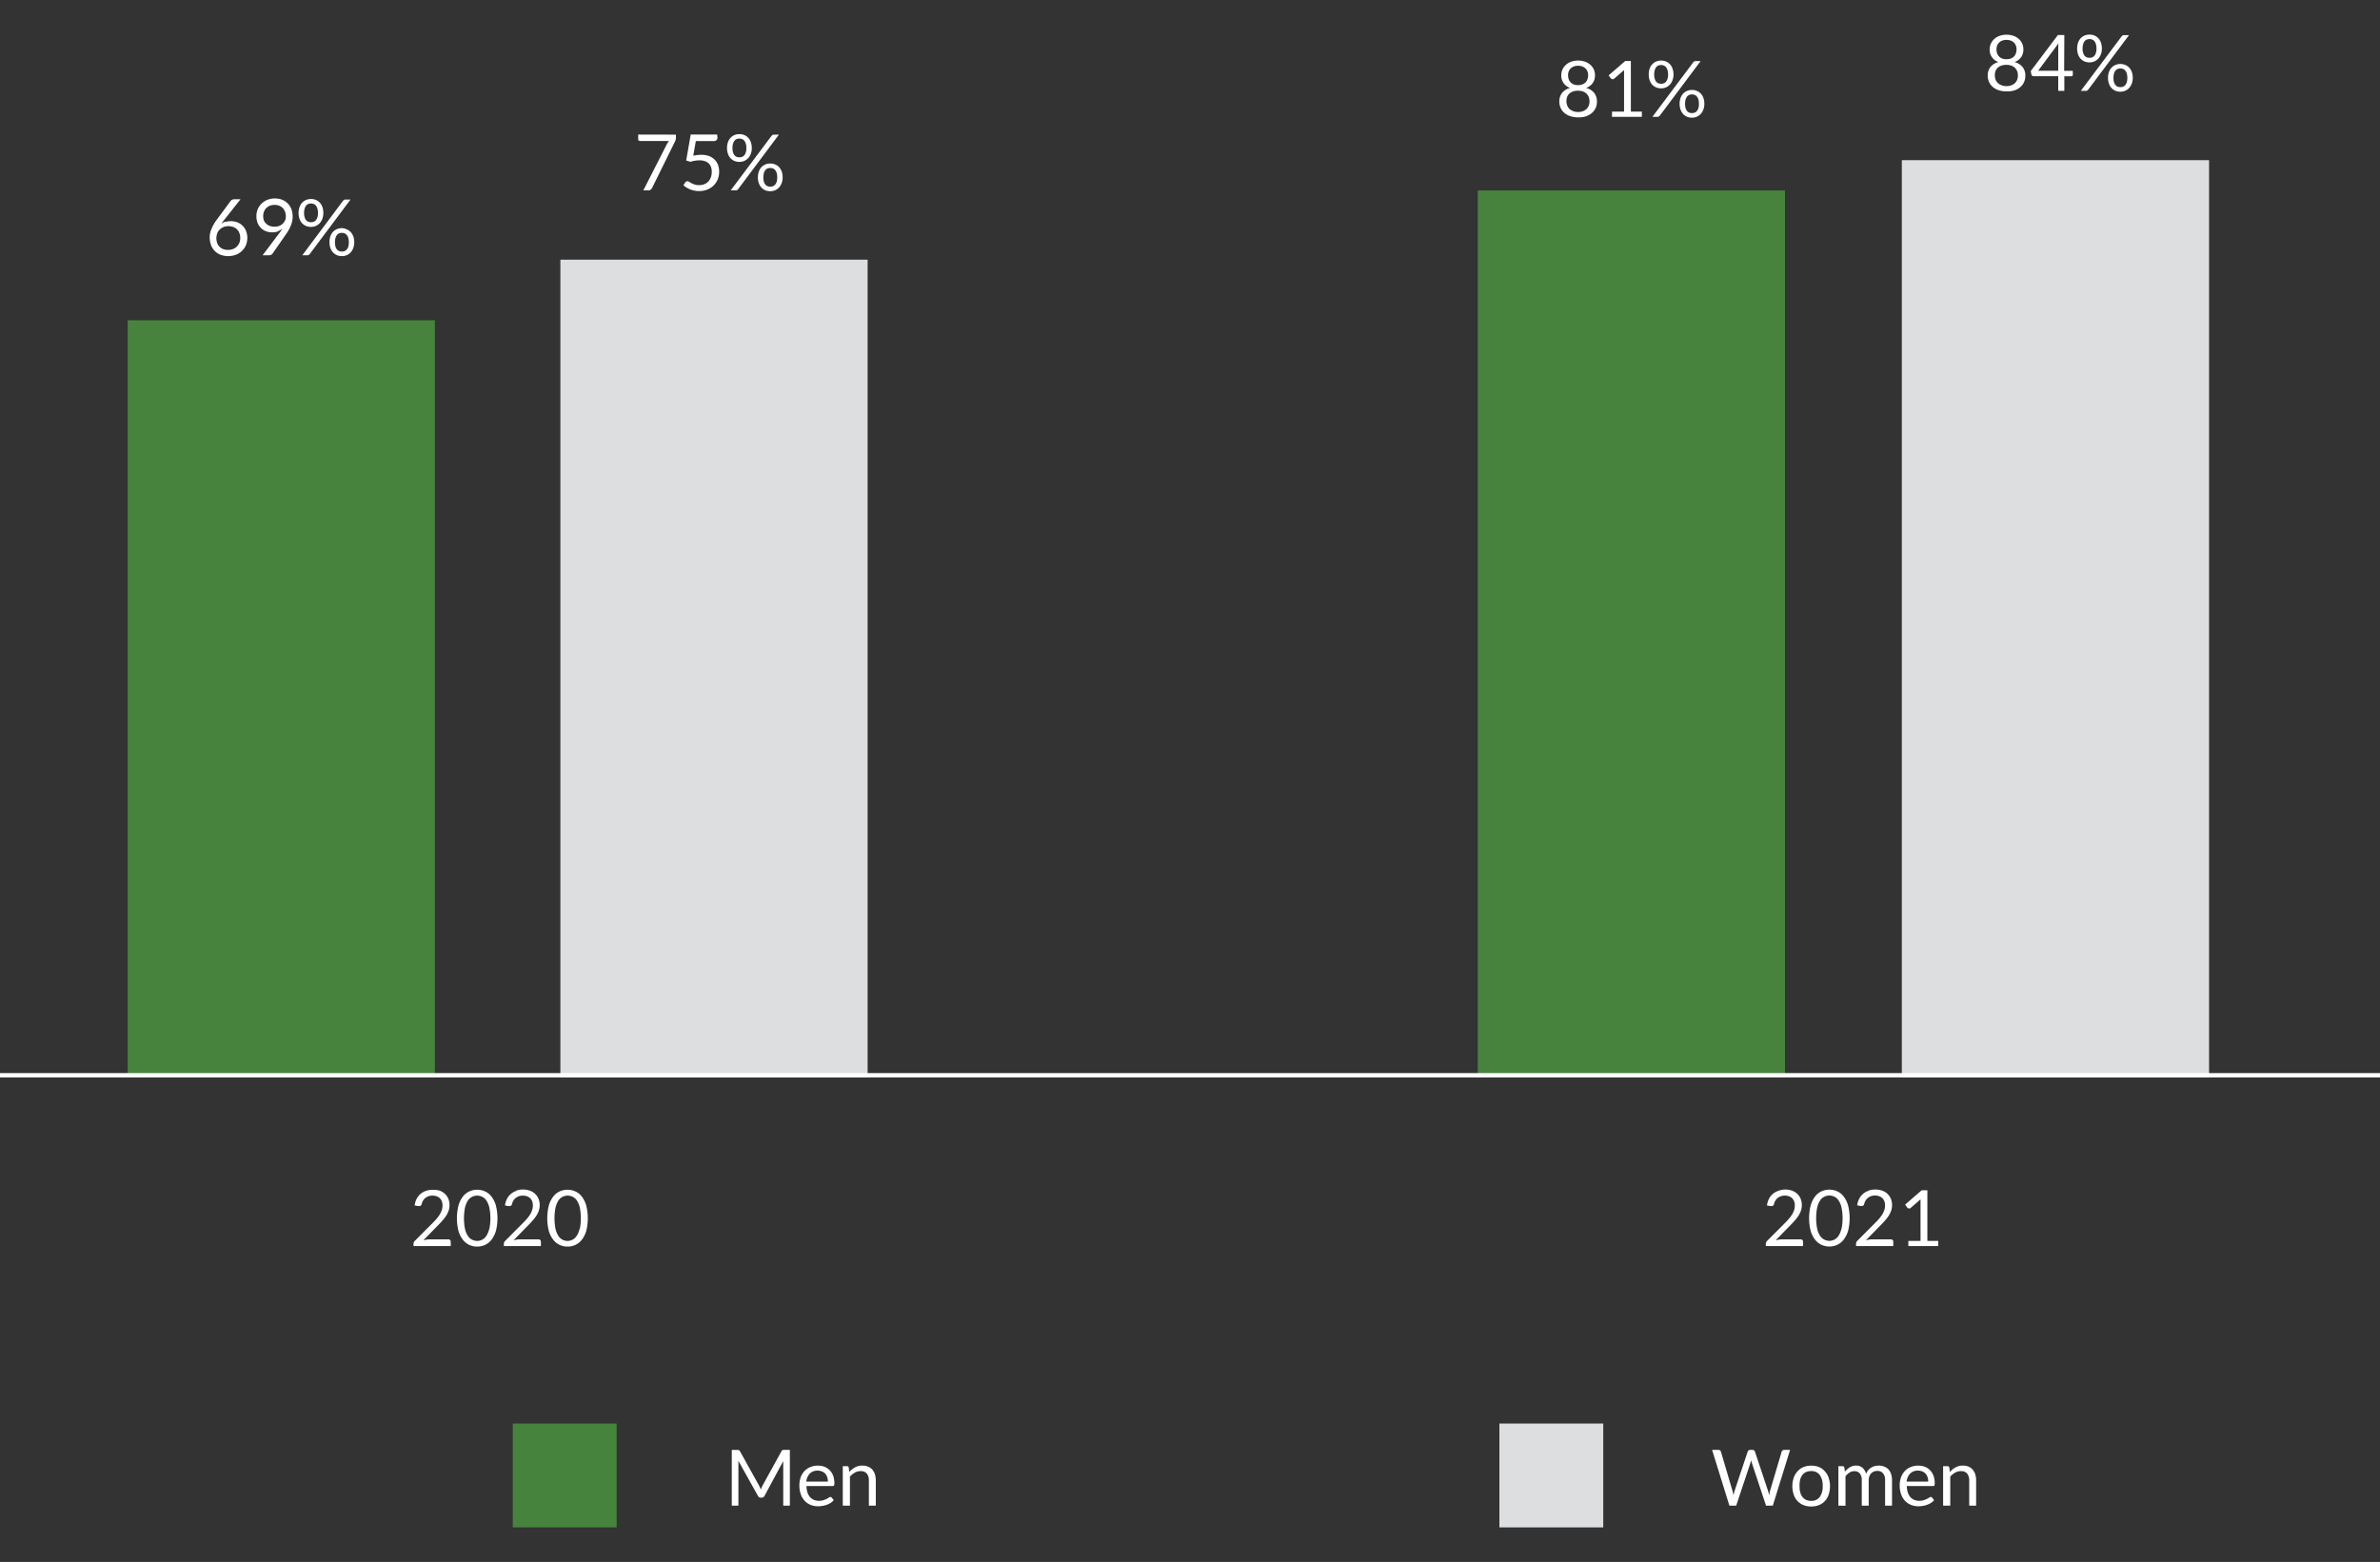 <svg xmlns="http://www.w3.org/2000/svg" viewBox="0 0 550 361"><rect x="0" y="0" width="550" height="361" fill="#333333" stroke="none"/><defs><style>.cls-1{fill:#dddedf;}.cls-2{fill:#47833d;}.cls-3{fill:#fff;}.cls-4{fill:#46833d;}.cls-5{fill:none;}</style></defs><g id="Layer_2" data-name="Layer 2"><g id="Layer_1-2" data-name="Layer 1"><rect class="cls-1" x="129.5" y="60.02" width="71" height="189"/><rect class="cls-2" x="29.5" y="74.02" width="71" height="175"/><rect class="cls-1" x="439.5" y="37.02" width="71" height="212"/><rect class="cls-2" x="341.5" y="44.02" width="71" height="205"/><polyline class="cls-3" points="0 249.02 550 249.02 550 248.02 0 248.02"/><path class="cls-3" d="M80.49,57a1.88,1.88,0,0,1-.35.66,1.31,1.31,0,0,1-.51.37,1.85,1.85,0,0,1-.63.11,1.8,1.8,0,0,1-.62-.11,1.24,1.24,0,0,1-.51-.37,1.86,1.86,0,0,1-.34-.66,3.53,3.53,0,0,1-.12-1,3.63,3.63,0,0,1,.12-1,1.88,1.88,0,0,1,.34-.68,1.18,1.18,0,0,1,.51-.38,1.59,1.59,0,0,1,.62-.12,1.64,1.64,0,0,1,.63.12,1.25,1.25,0,0,1,.51.38,1.89,1.89,0,0,1,.35.68,3.63,3.63,0,0,1,.12,1A3.53,3.53,0,0,1,80.49,57Zm1.15-2.37a2.83,2.83,0,0,0-.6-1,2.59,2.59,0,0,0-.91-.62A2.81,2.81,0,0,0,79,52.73a2.85,2.85,0,0,0-1.13.22,2.64,2.64,0,0,0-.9.62,2.83,2.83,0,0,0-.6,1A3.92,3.92,0,0,0,76.15,56a3.82,3.82,0,0,0,.22,1.35,2.78,2.78,0,0,0,.6,1,2.67,2.67,0,0,0,.9.63,3,3,0,0,0,1.13.21A2.9,2.9,0,0,0,80.09,59a2.71,2.71,0,0,0,.91-.63,3,3,0,0,0,.62-1A3.61,3.61,0,0,0,81.86,56,4.16,4.16,0,0,0,81.64,54.6ZM69.86,59h1.19a.54.54,0,0,0,.29-.07l.22-.19L81,46.12H79.83a.57.57,0,0,0-.34.09,1.12,1.12,0,0,0-.25.24Zm3.49-8.79a1.92,1.92,0,0,1-.34.67,1.35,1.35,0,0,1-.52.37,1.8,1.8,0,0,1-.62.11,1.85,1.85,0,0,1-.63-.11,1.39,1.39,0,0,1-.51-.37,1.91,1.91,0,0,1-.33-.67,3.17,3.17,0,0,1-.13-1,3.3,3.3,0,0,1,.13-1,2,2,0,0,1,.33-.68,1.22,1.22,0,0,1,.51-.38,1.64,1.64,0,0,1,.63-.12,1.59,1.59,0,0,1,.62.12,1.19,1.19,0,0,1,.52.38,2,2,0,0,1,.34.68,3.3,3.3,0,0,1,.13,1A3.17,3.17,0,0,1,73.35,50.23Zm1.16-2.37a3.2,3.2,0,0,0-.6-1,2.75,2.75,0,0,0-.91-.63A3,3,0,0,0,71.87,46a3,3,0,0,0-1.13.21,2.75,2.75,0,0,0-.91.63,2.87,2.87,0,0,0-.6,1A4.16,4.16,0,0,0,69,49.24a4.06,4.06,0,0,0,.22,1.35,2.68,2.68,0,0,0,1.51,1.64,3,3,0,0,0,2.22,0,2.86,2.86,0,0,0,.91-.63,2.92,2.92,0,0,0,.62-1,3.61,3.61,0,0,0,.24-1.35A3.92,3.92,0,0,0,74.51,47.86Zm-8.6,3a2.3,2.3,0,0,1-.52.81,2.63,2.63,0,0,1-.84.56,3.32,3.32,0,0,1-2.21,0,2.13,2.13,0,0,1-.8-.5A2.09,2.09,0,0,1,61,51a3.13,3.13,0,0,1-.18-1.1,2.71,2.71,0,0,1,.19-1,2.42,2.42,0,0,1,.53-.82,2.53,2.53,0,0,1,.84-.54,3.16,3.16,0,0,1,2.13,0,2.38,2.38,0,0,1,1.35,1.36,3.21,3.21,0,0,1,.19,1.1A2.55,2.55,0,0,1,65.91,50.91Zm-1.73,2.61a3.66,3.66,0,0,0,1.12-.6c-.1.15-.21.31-.33.47s-.23.32-.37.49L60.68,59h1.48a1.1,1.1,0,0,0,.49-.1.71.71,0,0,0,.33-.28l3.15-4.53c.23-.34.44-.66.62-1a7.61,7.61,0,0,0,.47-1,4.82,4.82,0,0,0,.3-1,5,5,0,0,0,.11-1.05,4.85,4.85,0,0,0-.29-1.7,3.79,3.79,0,0,0-2.13-2.17,4.58,4.58,0,0,0-1.69-.3,4.52,4.52,0,0,0-1.71.31,3.93,3.93,0,0,0-1.35.87,3.77,3.77,0,0,0-.89,1.29A4,4,0,0,0,59.26,50a4.12,4.12,0,0,0,.29,1.58,3.56,3.56,0,0,0,.79,1.16,3.5,3.5,0,0,0,1.15.72,3.93,3.93,0,0,0,1.38.24A4,4,0,0,0,64.18,53.52Zm-14,.5a2.46,2.46,0,0,1,.56-.86,2.75,2.75,0,0,1,.88-.6,3.13,3.13,0,0,1,1.17-.22,3.23,3.23,0,0,1,1.11.19,2.44,2.44,0,0,1,.87.55,2.31,2.31,0,0,1,.55.86,3,3,0,0,1,.2,1.14,3.07,3.07,0,0,1-.2,1.1,2.71,2.71,0,0,1-.58.87,2.59,2.59,0,0,1-.89.58,3.34,3.34,0,0,1-1.17.2,3.09,3.09,0,0,1-1.14-.2,2.54,2.54,0,0,1-.85-.57,2.5,2.5,0,0,1-.52-.88A3.45,3.45,0,0,1,50,55,2.75,2.75,0,0,1,50.2,54Zm1.93-2.73a4,4,0,0,0-1,.49l4.48-5.66H54.16a1.07,1.07,0,0,0-.51.12.89.89,0,0,0-.35.27L50,50.91A9.32,9.32,0,0,0,48.84,53a4.77,4.77,0,0,0-.38,1.8,5.28,5.28,0,0,0,.3,1.83A3.89,3.89,0,0,0,49.62,58a3.72,3.72,0,0,0,1.34.88,5.19,5.19,0,0,0,3.56,0,4.07,4.07,0,0,0,2.31-2.22A4.31,4.31,0,0,0,57.15,55a4.16,4.16,0,0,0-.3-1.63,3.49,3.49,0,0,0-2.05-2,4.39,4.39,0,0,0-2.67-.08Z"/><path class="cls-3" d="M133.93,284.05a5,5,0,0,1-.67,1.61,2.51,2.51,0,0,1-4.22,0,5.28,5.28,0,0,1-.66-1.61,12.88,12.88,0,0,1,0-4.95,5.34,5.34,0,0,1,.66-1.62,2.51,2.51,0,0,1,1-.88,2.63,2.63,0,0,1,2.28,0,2.51,2.51,0,0,1,1,.88,5.1,5.1,0,0,1,.67,1.62,12.88,12.88,0,0,1,0,4.95Zm1.55-5.41a6.22,6.22,0,0,0-1-2.05,3.9,3.9,0,0,0-1.49-1.21,4.43,4.43,0,0,0-3.68,0,3.87,3.87,0,0,0-1.48,1.21,6,6,0,0,0-1,2.05,12.14,12.14,0,0,0,0,5.87,6.06,6.06,0,0,0,1,2,4.06,4.06,0,0,0,1.48,1.21,4.43,4.43,0,0,0,3.68,0,4.09,4.09,0,0,0,1.49-1.21,6.27,6.27,0,0,0,1-2,12.14,12.14,0,0,0,0-5.87Zm-16.11-3.42a4,4,0,0,0-1.27.69,3.82,3.82,0,0,0-.92,1.14,4.75,4.75,0,0,0-.48,1.56l.83.15h.21a.58.58,0,0,0,.38-.12.69.69,0,0,0,.21-.38,2.51,2.51,0,0,1,.32-.77,2.1,2.1,0,0,1,.54-.61,2.45,2.45,0,0,1,.73-.4,2.61,2.61,0,0,1,.9-.14,2.71,2.71,0,0,1,.91.14,2.14,2.14,0,0,1,.74.41,2,2,0,0,1,.49.71,2.57,2.57,0,0,1,.18,1,3.38,3.38,0,0,1-.16,1.07,4.88,4.88,0,0,1-.46,1,8.71,8.71,0,0,1-.73,1c-.28.33-.59.66-.94,1l-4.13,4.15a1,1,0,0,0-.22.33,1.12,1.12,0,0,0-.06.35V288H125v-1a.55.55,0,0,0-.15-.4.58.58,0,0,0-.42-.15h-4.32a4.44,4.44,0,0,0-.71.06,6.36,6.36,0,0,0-.73.16l3.4-3.48c.36-.36.7-.72,1-1.07a9.45,9.45,0,0,0,.85-1.09,5.61,5.61,0,0,0,.58-1.18,3.83,3.83,0,0,0,.22-1.33,3.63,3.63,0,0,0-.3-1.51,3.33,3.33,0,0,0-.81-1.13,3.58,3.58,0,0,0-1.23-.71,5,5,0,0,0-3.07,0Zm-6.32,8.83a5,5,0,0,1-.67,1.61,2.49,2.49,0,0,1-2.11,1.15,2.55,2.55,0,0,1-1.14-.27,2.42,2.42,0,0,1-1-.88,5,5,0,0,1-.67-1.61,12.88,12.88,0,0,1,0-4.95,5.1,5.1,0,0,1,.67-1.62,2.42,2.42,0,0,1,1-.88,2.68,2.68,0,0,1,1.14-.26,2.64,2.64,0,0,1,1.14.26,2.51,2.51,0,0,1,1,.88,5.1,5.1,0,0,1,.67,1.62,12.38,12.38,0,0,1,0,4.95Zm1.55-5.41a6.22,6.22,0,0,0-1-2.05,3.83,3.83,0,0,0-1.49-1.21,4.43,4.43,0,0,0-3.68,0,3.87,3.87,0,0,0-1.48,1.21,6,6,0,0,0-1,2.05,12.14,12.14,0,0,0,0,5.87,6.06,6.06,0,0,0,1,2,4.06,4.06,0,0,0,1.48,1.21,4.43,4.43,0,0,0,3.68,0,4,4,0,0,0,1.49-1.21,6.27,6.27,0,0,0,1-2,12.14,12.14,0,0,0,0-5.87Zm-16.11-3.42a4,4,0,0,0-1.27.69,3.82,3.82,0,0,0-.92,1.14,4.75,4.75,0,0,0-.48,1.56l.83.15h.21a.58.58,0,0,0,.38-.12.7.7,0,0,0,.22-.38,2.27,2.27,0,0,1,.31-.77,2.1,2.1,0,0,1,.54-.61,2.45,2.45,0,0,1,.73-.4,2.65,2.65,0,0,1,.9-.14,2.71,2.71,0,0,1,.91.14,2.14,2.14,0,0,1,.74.41,2,2,0,0,1,.49.71,2.57,2.57,0,0,1,.18,1,3.38,3.38,0,0,1-.16,1.07,4.88,4.88,0,0,1-.46,1,7.62,7.62,0,0,1-.73,1c-.28.33-.59.66-.93,1l-4.14,4.15a1,1,0,0,0-.22.33,1.12,1.12,0,0,0-.06.35V288h8.6v-1a.55.55,0,0,0-.15-.4.57.57,0,0,0-.42-.15H99.27a4.53,4.53,0,0,0-.71.06,6.36,6.36,0,0,0-.73.16l3.4-3.48c.36-.36.7-.72,1-1.07a9.45,9.45,0,0,0,.85-1.09,5.61,5.61,0,0,0,.58-1.18,3.83,3.83,0,0,0,.22-1.33,3.63,3.63,0,0,0-.3-1.51,3.33,3.33,0,0,0-.81-1.13,3.58,3.58,0,0,0-1.23-.71A4.72,4.72,0,0,0,100,275,4.78,4.78,0,0,0,98.49,275.22Z"/><path class="cls-3" d="M441,288h6.92V286.8H445.4V275.1h-1.31l-3.83,3.32.5.69.16.14.25.06.17,0,.18-.11,2.3-2c0,.27,0,.54,0,.8v8.8H441Zm-9.15-12.8a4,4,0,0,0-1.27.69,3.82,3.82,0,0,0-.92,1.14,4.75,4.75,0,0,0-.48,1.56l.83.15h.21a.58.58,0,0,0,.38-.12.69.69,0,0,0,.21-.38,2.51,2.51,0,0,1,.32-.77,2.1,2.1,0,0,1,.54-.61,2.45,2.45,0,0,1,.73-.4,2.61,2.61,0,0,1,.9-.14,2.71,2.71,0,0,1,.91.14,2.14,2.14,0,0,1,.74.41,2,2,0,0,1,.49.71,2.57,2.57,0,0,1,.18,1,3.38,3.38,0,0,1-.16,1.07,4.88,4.88,0,0,1-.46,1,8.71,8.71,0,0,1-.73,1c-.28.33-.59.66-.94,1l-4.13,4.15a1,1,0,0,0-.22.33,1.12,1.12,0,0,0-.06.35V288h8.6v-1a.55.55,0,0,0-.15-.4.58.58,0,0,0-.42-.15h-4.32a4.44,4.44,0,0,0-.71.06,6.36,6.36,0,0,0-.73.16l3.4-3.48c.36-.36.7-.72,1-1.07a9.45,9.45,0,0,0,.85-1.09,5.61,5.61,0,0,0,.58-1.18,3.83,3.83,0,0,0,.22-1.33,3.63,3.63,0,0,0-.3-1.51,3.33,3.33,0,0,0-.81-1.13,3.58,3.58,0,0,0-1.23-.71,5,5,0,0,0-3.07,0Zm-6.32,8.83a5,5,0,0,1-.67,1.61,2.49,2.49,0,0,1-2.11,1.15,2.55,2.55,0,0,1-1.14-.27,2.42,2.42,0,0,1-1-.88,5,5,0,0,1-.67-1.61,12.88,12.88,0,0,1,0-4.95,5.1,5.1,0,0,1,.67-1.62,2.42,2.42,0,0,1,1-.88,2.68,2.68,0,0,1,1.14-.26,2.64,2.64,0,0,1,1.14.26,2.51,2.51,0,0,1,1,.88,5.1,5.1,0,0,1,.67,1.62,12.38,12.38,0,0,1,0,4.95Zm1.55-5.41a6.22,6.22,0,0,0-1-2.05,3.83,3.83,0,0,0-1.49-1.21,4.43,4.43,0,0,0-3.68,0,3.87,3.87,0,0,0-1.48,1.21,6,6,0,0,0-1,2.05,12.14,12.14,0,0,0,0,5.87,6.06,6.06,0,0,0,1,2,4.06,4.06,0,0,0,1.48,1.21,4.43,4.43,0,0,0,3.68,0,4,4,0,0,0,1.49-1.21,6.27,6.27,0,0,0,1-2,12.14,12.14,0,0,0,0-5.87ZM411,275.22a4,4,0,0,0-1.27.69,3.82,3.82,0,0,0-.92,1.14,4.75,4.75,0,0,0-.48,1.56l.83.15h.21a.58.58,0,0,0,.38-.12.7.7,0,0,0,.22-.38,2.27,2.27,0,0,1,.31-.77,2.1,2.1,0,0,1,.54-.61,2.45,2.45,0,0,1,.73-.4,2.65,2.65,0,0,1,.9-.14,2.71,2.71,0,0,1,.91.14,2.14,2.14,0,0,1,.74.41,2,2,0,0,1,.49.71,2.57,2.57,0,0,1,.18,1,3.38,3.38,0,0,1-.16,1.07,4.88,4.88,0,0,1-.46,1,7.62,7.62,0,0,1-.73,1c-.28.33-.59.66-.93,1l-4.14,4.15a1,1,0,0,0-.22.33,1.12,1.12,0,0,0-.06.35V288h8.6v-1a.55.55,0,0,0-.15-.4.57.57,0,0,0-.42-.15h-4.32a4.53,4.53,0,0,0-.71.06,6.36,6.36,0,0,0-.73.16l3.4-3.48c.36-.36.7-.72,1-1.07a9.45,9.45,0,0,0,.85-1.09,5.61,5.61,0,0,0,.58-1.18,3.83,3.83,0,0,0,.22-1.33,3.63,3.63,0,0,0-.3-1.51,3.33,3.33,0,0,0-.81-1.13,3.58,3.58,0,0,0-1.23-.71,4.72,4.72,0,0,0-1.53-.24A4.78,4.78,0,0,0,411,275.22Z"/><path class="cls-3" d="M392.49,25a1.88,1.88,0,0,1-.35.66,1.31,1.31,0,0,1-.51.37,1.85,1.85,0,0,1-.63.11,1.8,1.8,0,0,1-.62-.11,1.24,1.24,0,0,1-.51-.37,1.86,1.86,0,0,1-.34-.66,3.53,3.53,0,0,1-.12-1,3.63,3.63,0,0,1,.12-1,1.88,1.88,0,0,1,.34-.68,1.18,1.18,0,0,1,.51-.38,1.59,1.59,0,0,1,.62-.12,1.64,1.64,0,0,1,.63.12,1.25,1.25,0,0,1,.51.38,1.89,1.89,0,0,1,.35.68,3.63,3.63,0,0,1,.12,1A3.53,3.53,0,0,1,392.49,25Zm1.15-2.37a2.83,2.83,0,0,0-.6-1,2.59,2.59,0,0,0-.91-.62,2.81,2.81,0,0,0-1.13-.22,2.85,2.85,0,0,0-1.13.22,2.64,2.64,0,0,0-.9.62,2.83,2.83,0,0,0-.6,1,3.92,3.92,0,0,0-.22,1.38,3.82,3.82,0,0,0,.22,1.35,2.78,2.78,0,0,0,.6,1,2.67,2.67,0,0,0,.9.63,3,3,0,0,0,1.13.21,2.9,2.9,0,0,0,1.09-.21,2.71,2.71,0,0,0,.91-.63,3,3,0,0,0,.62-1,3.61,3.61,0,0,0,.24-1.35A4.16,4.16,0,0,0,393.64,22.6ZM381.86,27h1.19a.54.54,0,0,0,.29-.07l.22-.19L393,14.12h-1.15a.57.57,0,0,0-.34.09,1.12,1.12,0,0,0-.25.24Zm3.49-8.79a1.92,1.92,0,0,1-.34.67,1.35,1.35,0,0,1-.52.37,1.8,1.8,0,0,1-.62.11,1.85,1.85,0,0,1-.63-.11,1.39,1.39,0,0,1-.51-.37,1.91,1.91,0,0,1-.33-.67,3.17,3.17,0,0,1-.13-1,3.3,3.3,0,0,1,.13-1,2,2,0,0,1,.33-.68,1.22,1.22,0,0,1,.51-.38,1.64,1.64,0,0,1,.63-.12,1.59,1.59,0,0,1,.62.12,1.19,1.19,0,0,1,.52.38,2,2,0,0,1,.34.68,3.3,3.3,0,0,1,.13,1A3.17,3.17,0,0,1,385.35,18.23Zm1.16-2.37a3.2,3.2,0,0,0-.6-1,2.75,2.75,0,0,0-.91-.63,3,3,0,0,0-1.13-.21,3,3,0,0,0-1.13.21,2.75,2.75,0,0,0-.91.63,2.87,2.87,0,0,0-.6,1,4.16,4.16,0,0,0-.22,1.38,4.06,4.06,0,0,0,.22,1.35,2.68,2.68,0,0,0,1.51,1.64,3,3,0,0,0,2.22,0,2.86,2.86,0,0,0,.91-.63,2.92,2.92,0,0,0,.62-1,3.61,3.61,0,0,0,.24-1.35A3.92,3.92,0,0,0,386.51,15.86ZM372.51,27h6.91V25.8h-2.54V14.1h-1.3l-3.84,3.32.51.69.16.14.24.06.17,0,.18-.11,2.31-2c0,.27,0,.54,0,.8v8.8h-2.77Zm-8.89-7.52a2,2,0,0,1-.72-.51,2,2,0,0,1-.41-.74,3,3,0,0,1-.12-.85,2.66,2.66,0,0,1,.14-.85,2,2,0,0,1,.45-.69,2,2,0,0,1,.73-.47,2.81,2.81,0,0,1,1-.17,2.85,2.85,0,0,1,1,.17,2.19,2.19,0,0,1,.73.47,2.08,2.08,0,0,1,.44.69,2.41,2.41,0,0,1,.15.85,2.7,2.7,0,0,1-.13.85,2,2,0,0,1-.4.74,2.08,2.08,0,0,1-.73.51,2.63,2.63,0,0,1-1.07.19A2.71,2.71,0,0,1,363.62,19.5Zm-.05,6.21a2.44,2.44,0,0,1-.85-.49,2.17,2.17,0,0,1-.53-.77,2.91,2.91,0,0,1,0-2.12,2,2,0,0,1,.59-.77,2.42,2.42,0,0,1,.86-.44,3.75,3.75,0,0,1,2,0,2.34,2.34,0,0,1,.86.44,2.11,2.11,0,0,1,.6.77,2.76,2.76,0,0,1,.22,1.14,2.45,2.45,0,0,1-.19,1,2.17,2.17,0,0,1-.53.77,2.48,2.48,0,0,1-.84.49,3.35,3.35,0,0,1-1.13.18A3.31,3.31,0,0,1,363.57,25.71Zm2.89,1.2a3.92,3.92,0,0,0,1.37-.74,3.24,3.24,0,0,0,.89-1.15,3.44,3.44,0,0,0,.32-1.53,3.13,3.13,0,0,0-.64-2,3.56,3.56,0,0,0-1.86-1.15,3.15,3.15,0,0,0,1.53-1.13,3.06,3.06,0,0,0,.52-1.8,3.29,3.29,0,0,0-.27-1.33,3.24,3.24,0,0,0-.8-1.08,3.57,3.57,0,0,0-1.23-.72,5,5,0,0,0-3.19,0,3.57,3.57,0,0,0-1.23.72,3.35,3.35,0,0,0-.79,1.08,3.14,3.14,0,0,0-.28,1.33,2.94,2.94,0,0,0,2.05,2.93A3.53,3.53,0,0,0,361,21.45a3.14,3.14,0,0,0-.65,2,3.58,3.58,0,0,0,.32,1.53,3.13,3.13,0,0,0,.89,1.15,4,4,0,0,0,1.37.74,5.87,5.87,0,0,0,1.77.25A5.76,5.76,0,0,0,366.46,26.91Z"/><path class="cls-3" d="M179.49,42a1.88,1.88,0,0,1-.35.66,1.31,1.31,0,0,1-.51.37,1.85,1.85,0,0,1-.63.11,1.8,1.8,0,0,1-.62-.11,1.24,1.24,0,0,1-.51-.37,1.86,1.86,0,0,1-.34-.66,3.53,3.53,0,0,1-.12-1,3.63,3.63,0,0,1,.12-1,1.88,1.88,0,0,1,.34-.68,1.18,1.18,0,0,1,.51-.38,1.59,1.59,0,0,1,.62-.12,1.64,1.64,0,0,1,.63.12,1.25,1.25,0,0,1,.51.38,1.89,1.89,0,0,1,.35.68,3.63,3.63,0,0,1,.12,1A3.53,3.53,0,0,1,179.49,42Zm1.15-2.37a2.83,2.83,0,0,0-.6-1,2.59,2.59,0,0,0-.91-.62,2.81,2.81,0,0,0-1.13-.22,2.85,2.85,0,0,0-1.13.22,2.64,2.64,0,0,0-.9.62,2.83,2.83,0,0,0-.6,1,3.92,3.92,0,0,0-.22,1.38,3.82,3.82,0,0,0,.22,1.35,2.78,2.78,0,0,0,.6,1,2.67,2.67,0,0,0,.9.63,3,3,0,0,0,1.13.21,2.9,2.9,0,0,0,1.09-.21,2.71,2.71,0,0,0,.91-.63,3,3,0,0,0,.62-1,3.61,3.61,0,0,0,.24-1.35A4.16,4.16,0,0,0,180.64,39.6ZM168.86,44h1.19a.54.54,0,0,0,.29-.07l.22-.19L180,31.12h-1.15a.57.57,0,0,0-.34.09,1.12,1.12,0,0,0-.25.24Zm3.49-8.79a1.92,1.92,0,0,1-.34.67,1.35,1.35,0,0,1-.52.37,1.8,1.8,0,0,1-.62.11,1.85,1.85,0,0,1-.63-.11,1.39,1.39,0,0,1-.51-.37,1.91,1.91,0,0,1-.33-.67,3.17,3.17,0,0,1-.13-1,3.3,3.3,0,0,1,.13-1,2,2,0,0,1,.33-.68,1.22,1.22,0,0,1,.51-.38,1.64,1.64,0,0,1,.63-.12,1.59,1.59,0,0,1,.62.12,1.19,1.19,0,0,1,.52.38,2,2,0,0,1,.34.68,3.3,3.3,0,0,1,.13,1A3.17,3.17,0,0,1,172.35,35.23Zm1.16-2.37a3.2,3.2,0,0,0-.6-1,2.75,2.75,0,0,0-.91-.63,3,3,0,0,0-1.13-.21,3,3,0,0,0-1.13.21,2.75,2.75,0,0,0-.91.63,2.87,2.87,0,0,0-.6,1,4.16,4.16,0,0,0-.22,1.38,4.06,4.06,0,0,0,.22,1.35,2.68,2.68,0,0,0,1.51,1.64,3,3,0,0,0,2.22,0,2.86,2.86,0,0,0,.91-.63,2.92,2.92,0,0,0,.62-1,3.61,3.61,0,0,0,.24-1.35A3.92,3.92,0,0,0,173.51,32.86Zm-7.78-1.74h-6.11l-1.05,6,1,.3a6.5,6.5,0,0,1,1.08-.26,7.21,7.21,0,0,1,1-.08,3.59,3.59,0,0,1,1.24.19,2.32,2.32,0,0,1,.89.53,2.23,2.23,0,0,1,.53.83,3.06,3.06,0,0,1,.17,1.08,3.58,3.58,0,0,1-.2,1.26,2.78,2.78,0,0,1-.59,1,2.54,2.54,0,0,1-.92.62,3.16,3.16,0,0,1-1.22.22,3.54,3.54,0,0,1-1-.14,6.28,6.28,0,0,1-.76-.31l-.55-.31a.77.77,0,0,0-.4-.14.53.53,0,0,0-.44.23l-.48.69a4.64,4.64,0,0,0,.68.51,6.61,6.61,0,0,0,.84.43,4.78,4.78,0,0,0,1,.3,4.86,4.86,0,0,0,1.09.11,5.25,5.25,0,0,0,1.83-.31,4.41,4.41,0,0,0,1.47-.9,4.3,4.3,0,0,0,1-1.42,4.61,4.61,0,0,0,.36-1.86,4.26,4.26,0,0,0-.26-1.54,3.42,3.42,0,0,0-.79-1.24,3.7,3.7,0,0,0-1.29-.82,5.11,5.11,0,0,0-1.78-.29,9.14,9.14,0,0,0-1.86.21l.59-3.38h4.05a1,1,0,0,0,.73-.22.77.77,0,0,0,.22-.57Zm-18.25,0v1.09a.39.39,0,0,0,.12.28.37.37,0,0,0,.27.12h6.73a2.42,2.42,0,0,0-.27.36c-.08.12-.16.26-.24.41L148.67,44h1.15a.84.84,0,0,0,.55-.17,1.16,1.16,0,0,0,.33-.4L156,32.68a2.85,2.85,0,0,0,.13-.33,1.46,1.46,0,0,0,.07-.51v-.72Z"/><path class="cls-3" d="M196.41,348v-6.71a4.48,4.48,0,0,1,1.14-.93,2.65,2.65,0,0,1,1.32-.34,1.78,1.78,0,0,1,1.45.57,2.49,2.49,0,0,1,.47,1.61V348h1.6v-5.8a4.88,4.88,0,0,0-.19-1.42,3.18,3.18,0,0,0-.59-1.09,2.48,2.48,0,0,0-1-.7,3.21,3.21,0,0,0-1.32-.25,3.41,3.41,0,0,0-1.69.4,5,5,0,0,0-1.33,1.07l-.13-1a.4.4,0,0,0-.43-.34h-.95V348Zm-6.41-7.9a2.22,2.22,0,0,1,.72.52,2.29,2.29,0,0,1,.45.81,3.26,3.26,0,0,1,.15,1h-5a3.21,3.21,0,0,1,.83-1.86,2.47,2.47,0,0,1,1.83-.67A2.52,2.52,0,0,1,190,340.12Zm-2.8-1a3.93,3.93,0,0,0-1.34.95,4,4,0,0,0-.84,1.43,5.25,5.25,0,0,0-.29,1.79,6.06,6.06,0,0,0,.32,2.08,4.29,4.29,0,0,0,.91,1.53,3.85,3.85,0,0,0,1.37.94,4.68,4.68,0,0,0,1.74.32,5.63,5.63,0,0,0,1-.09,5.44,5.44,0,0,0,1-.26,4.87,4.87,0,0,0,.89-.43,3.3,3.3,0,0,0,.71-.63l-.45-.58a.38.38,0,0,0-.31-.16.72.72,0,0,0-.36.14,5.78,5.78,0,0,1-.53.31,7.29,7.29,0,0,1-.75.3,3.54,3.54,0,0,1-1,.14,2.94,2.94,0,0,1-1.17-.22,2.37,2.37,0,0,1-.9-.63,3.24,3.24,0,0,1-.6-1.07,5.14,5.14,0,0,1-.23-1.5h6.07a.33.33,0,0,0,.3-.13,1,1,0,0,0,.08-.5,5,5,0,0,0-.28-1.74,3.56,3.56,0,0,0-.79-1.27,3.38,3.38,0,0,0-1.19-.8,4.19,4.19,0,0,0-1.52-.27A4.25,4.25,0,0,0,187.2,339.11Zm-11.79,4.25L171,335.42a.5.5,0,0,0-.25-.25,1.06,1.06,0,0,0-.36-.05h-1.28V348h1.53v-9.48c0-.12,0-.26,0-.41s0-.3,0-.46l4.52,8.09a.7.7,0,0,0,.63.41h.25a.7.7,0,0,0,.63-.41L181,337.7l0,.44V348h1.53v-12.9H181.2a1.06,1.06,0,0,0-.36.05.45.45,0,0,0-.24.25l-4.37,7.93c-.08.16-.16.31-.22.46s-.13.32-.19.48l-.19-.48A2.35,2.35,0,0,0,175.41,343.36Z"/><rect class="cls-4" x="118.5" y="329.02" width="24" height="24"/><path class="cls-3" d="M399.65,348h1.57l3.28-9.84q0-.14.09-.3c0-.11.05-.22.08-.35.06.25.12.47.18.65l3.27,9.84h1.56l4-12.9h-1.36a.6.6,0,0,0-.38.13.53.53,0,0,0-.21.29l-2.67,9a3.47,3.47,0,0,0-.12.51c0,.18-.06.36-.1.56a9.66,9.66,0,0,0-.28-1.07l-3-9a.63.63,0,0,0-.21-.3.6.6,0,0,0-.38-.12h-.51a.62.62,0,0,0-.38.13.79.79,0,0,0-.21.29l-3,9a3.55,3.55,0,0,0-.15.52c0,.19-.08.38-.12.59,0-.21-.08-.4-.12-.59s-.08-.36-.13-.52l-2.66-9a.63.63,0,0,0-.21-.3.6.6,0,0,0-.38-.12h-1.45Z"/><path class="cls-3" d="M450.69,348v-6.71a4.48,4.48,0,0,1,1.14-.93,2.65,2.65,0,0,1,1.32-.34,1.78,1.78,0,0,1,1.45.57,2.49,2.49,0,0,1,.47,1.61V348h1.6v-5.8a4.88,4.88,0,0,0-.19-1.42,3.18,3.18,0,0,0-.59-1.09,2.48,2.48,0,0,0-.95-.7,3.21,3.21,0,0,0-1.32-.25,3.41,3.41,0,0,0-1.69.4,5,5,0,0,0-1.33,1.07l-.13-1a.4.4,0,0,0-.43-.34h-1V348Zm-6.41-7.9a2.22,2.22,0,0,1,.72.52,2.29,2.29,0,0,1,.45.81,3.26,3.26,0,0,1,.15,1h-5a3.21,3.21,0,0,1,.83-1.86,2.47,2.47,0,0,1,1.83-.67A2.52,2.52,0,0,1,444.28,340.12Zm-2.8-1a3.93,3.93,0,0,0-1.34.95,4,4,0,0,0-.84,1.43,5.25,5.25,0,0,0-.29,1.79,6.06,6.06,0,0,0,.32,2.08,4.43,4.43,0,0,0,.9,1.53,4,4,0,0,0,1.38.94,4.68,4.68,0,0,0,1.74.32,5.63,5.63,0,0,0,1-.09,5.44,5.44,0,0,0,1-.26,4.87,4.87,0,0,0,.89-.43,3.3,3.3,0,0,0,.71-.63l-.45-.58a.38.38,0,0,0-.31-.16.72.72,0,0,0-.36.14,5.78,5.78,0,0,1-.53.31,7.29,7.29,0,0,1-.75.3,3.54,3.54,0,0,1-1,.14,2.94,2.94,0,0,1-1.17-.22,2.37,2.37,0,0,1-.9-.63,3.24,3.24,0,0,1-.6-1.07,5.14,5.14,0,0,1-.23-1.5h6.07a.33.33,0,0,0,.3-.13,1,1,0,0,0,.08-.5,5,5,0,0,0-.28-1.74,3.56,3.56,0,0,0-.79-1.27,3.38,3.38,0,0,0-1.19-.8,4.19,4.19,0,0,0-1.52-.27A4.25,4.25,0,0,0,441.48,339.11Zm-15,8.91v-6.79a3.45,3.45,0,0,1,.93-.87,2,2,0,0,1,1.1-.32,1.56,1.56,0,0,1,1.29.54,2.57,2.57,0,0,1,.44,1.64V348h1.6v-5.8a2.74,2.74,0,0,1,.16-1,1.84,1.84,0,0,1,1.05-1.09,1.92,1.92,0,0,1,.75-.14,1.67,1.67,0,0,1,1.36.55,2.42,2.42,0,0,1,.47,1.63V348h1.6v-5.8a5.1,5.1,0,0,0-.2-1.48,3.06,3.06,0,0,0-.6-1.08,2.42,2.42,0,0,0-1-.67,3.4,3.4,0,0,0-1.28-.23,3.72,3.72,0,0,0-.88.11,2.74,2.74,0,0,0-.83.34,2.78,2.78,0,0,0-.7.59,3.14,3.14,0,0,0-.5.86,2.84,2.84,0,0,0-.82-1.39,2.16,2.16,0,0,0-1.5-.51,2.61,2.61,0,0,0-1.45.4,4.67,4.67,0,0,0-1.13,1l-.12-.93a.4.4,0,0,0-.43-.34h-.95V348Zm-9.11-1.36a2.12,2.12,0,0,1-.84-.67,3,3,0,0,1-.51-1.08,5.71,5.71,0,0,1-.16-1.44A5.93,5.93,0,0,1,416,342a3,3,0,0,1,.51-1.08,2.15,2.15,0,0,1,.84-.68,2.9,2.9,0,0,1,1.19-.23,2.31,2.31,0,0,1,2,.91,4.17,4.17,0,0,1,.67,2.54,4.13,4.13,0,0,1-.67,2.52,2.34,2.34,0,0,1-2,.91A2.75,2.75,0,0,1,417.37,346.66Zm-.62-7.57a3.88,3.88,0,0,0-1.37,1,4.11,4.11,0,0,0-.87,1.48,6.23,6.23,0,0,0,0,3.88,4.11,4.11,0,0,0,.87,1.48,4,4,0,0,0,1.37.94,4.75,4.75,0,0,0,1.81.33,4.69,4.69,0,0,0,1.8-.33,3.81,3.81,0,0,0,1.37-.94,4.09,4.09,0,0,0,.86-1.48,6.23,6.23,0,0,0,0-3.88,4.09,4.09,0,0,0-.86-1.48,3.71,3.71,0,0,0-1.37-1,4.69,4.69,0,0,0-1.8-.33A4.75,4.75,0,0,0,416.75,339.09Z"/><rect class="cls-1" x="346.5" y="329.02" width="24" height="24"/><path class="cls-3" d="M491.49,19a1.88,1.88,0,0,1-.35.66,1.31,1.31,0,0,1-.51.37,1.85,1.85,0,0,1-.63.11,1.8,1.8,0,0,1-.62-.11,1.24,1.24,0,0,1-.51-.37,1.86,1.86,0,0,1-.34-.66,3.53,3.53,0,0,1-.12-1,3.63,3.63,0,0,1,.12-1,1.88,1.88,0,0,1,.34-.68,1.18,1.18,0,0,1,.51-.38,1.59,1.59,0,0,1,.62-.12,1.64,1.64,0,0,1,.63.12,1.25,1.25,0,0,1,.51.38,1.89,1.89,0,0,1,.35.68,3.63,3.63,0,0,1,.12,1A3.53,3.53,0,0,1,491.49,19Zm1.15-2.37a2.83,2.83,0,0,0-.6-1,2.59,2.59,0,0,0-.91-.62,2.81,2.81,0,0,0-1.13-.22,2.85,2.85,0,0,0-1.13.22,2.64,2.64,0,0,0-.9.62,2.83,2.83,0,0,0-.6,1,3.92,3.92,0,0,0-.22,1.38,3.82,3.82,0,0,0,.22,1.35,2.78,2.78,0,0,0,.6,1,2.67,2.67,0,0,0,.9.63,3,3,0,0,0,1.13.21,2.9,2.9,0,0,0,1.09-.21,2.71,2.71,0,0,0,.91-.63,3,3,0,0,0,.62-1,3.61,3.61,0,0,0,.24-1.35A4.16,4.16,0,0,0,492.64,16.6ZM480.86,21h1.19a.54.54,0,0,0,.29-.07l.22-.19L492,8.12h-1.15a.57.57,0,0,0-.34.09,1.12,1.12,0,0,0-.25.24Zm3.49-8.79a1.92,1.92,0,0,1-.34.67,1.35,1.35,0,0,1-.52.37,1.8,1.8,0,0,1-.62.11,1.85,1.85,0,0,1-.63-.11,1.39,1.39,0,0,1-.51-.37,1.91,1.91,0,0,1-.33-.67,3.17,3.17,0,0,1-.13-1,3.3,3.3,0,0,1,.13-1,2,2,0,0,1,.33-.68,1.22,1.22,0,0,1,.51-.38,1.64,1.64,0,0,1,.63-.12,1.59,1.59,0,0,1,.62.12,1.19,1.19,0,0,1,.52.38,2,2,0,0,1,.34.68,3.3,3.3,0,0,1,.13,1A3.17,3.17,0,0,1,484.35,12.23Zm1.16-2.37a3.2,3.2,0,0,0-.6-1,2.75,2.75,0,0,0-.91-.63A3,3,0,0,0,482.87,8a3,3,0,0,0-1.13.21,2.75,2.75,0,0,0-.91.63,2.87,2.87,0,0,0-.6,1,4.16,4.16,0,0,0-.22,1.38,4.06,4.06,0,0,0,.22,1.35,2.68,2.68,0,0,0,1.51,1.64,3,3,0,0,0,2.22,0,2.86,2.86,0,0,0,.91-.63,2.92,2.92,0,0,0,.62-1,3.61,3.61,0,0,0,.24-1.35A3.92,3.92,0,0,0,485.51,9.86Zm-9.87,6.51H471L475.71,10a5.43,5.43,0,0,0-.06.55c0,.18,0,.35,0,.51Zm1.41-8.25h-1.49l-6.27,8.33.16.82a.45.45,0,0,0,.16.25.52.52,0,0,0,.32.11h5.71V21h1.41V17.63h1.61a.35.35,0,0,0,.26-.1.37.37,0,0,0,.09-.25v-.91h-2ZM462.62,13.5a2,2,0,0,1-.72-.51,2,2,0,0,1-.41-.74,3,3,0,0,1-.12-.85,2.66,2.66,0,0,1,.14-.85,2,2,0,0,1,.45-.69,2,2,0,0,1,.73-.47,2.81,2.81,0,0,1,1-.17,2.85,2.85,0,0,1,1,.17,2.19,2.19,0,0,1,.73.47,2.08,2.08,0,0,1,.44.69,2.41,2.41,0,0,1,.15.85,2.7,2.7,0,0,1-.13.85,2,2,0,0,1-.4.74,2.08,2.08,0,0,1-.73.51,2.63,2.63,0,0,1-1.07.19A2.71,2.71,0,0,1,462.62,13.5Zm-.05,6.21a2.44,2.44,0,0,1-.85-.49,2.17,2.17,0,0,1-.53-.77,2.91,2.91,0,0,1,0-2.12,2,2,0,0,1,.59-.77,2.42,2.42,0,0,1,.86-.44,3.75,3.75,0,0,1,2,0,2.34,2.34,0,0,1,.86.44,2.11,2.11,0,0,1,.6.77,2.76,2.76,0,0,1,.22,1.14,2.45,2.45,0,0,1-.19,1,2.17,2.17,0,0,1-.53.77,2.48,2.48,0,0,1-.84.49,3.35,3.35,0,0,1-1.13.18A3.31,3.31,0,0,1,462.57,19.71Zm2.89,1.2a3.92,3.92,0,0,0,1.37-.74,3.24,3.24,0,0,0,.89-1.15,3.44,3.44,0,0,0,.32-1.53,3.13,3.13,0,0,0-.64-2,3.56,3.56,0,0,0-1.86-1.15,3.15,3.15,0,0,0,1.53-1.13,3.06,3.06,0,0,0,.52-1.8,3.29,3.29,0,0,0-.27-1.33,3.24,3.24,0,0,0-.8-1.08,3.57,3.57,0,0,0-1.23-.72,5,5,0,0,0-3.19,0,3.57,3.57,0,0,0-1.23.72,3.35,3.35,0,0,0-.79,1.08,3.14,3.14,0,0,0-.28,1.33,2.94,2.94,0,0,0,2.05,2.93A3.53,3.53,0,0,0,460,15.45a3.14,3.14,0,0,0-.65,2,3.58,3.58,0,0,0,.32,1.53,3.13,3.13,0,0,0,.89,1.15,4,4,0,0,0,1.37.74,5.87,5.87,0,0,0,1.77.25A5.76,5.76,0,0,0,465.46,20.91Z"/><rect class="cls-5" width="550" height="361"/></g></g></svg>